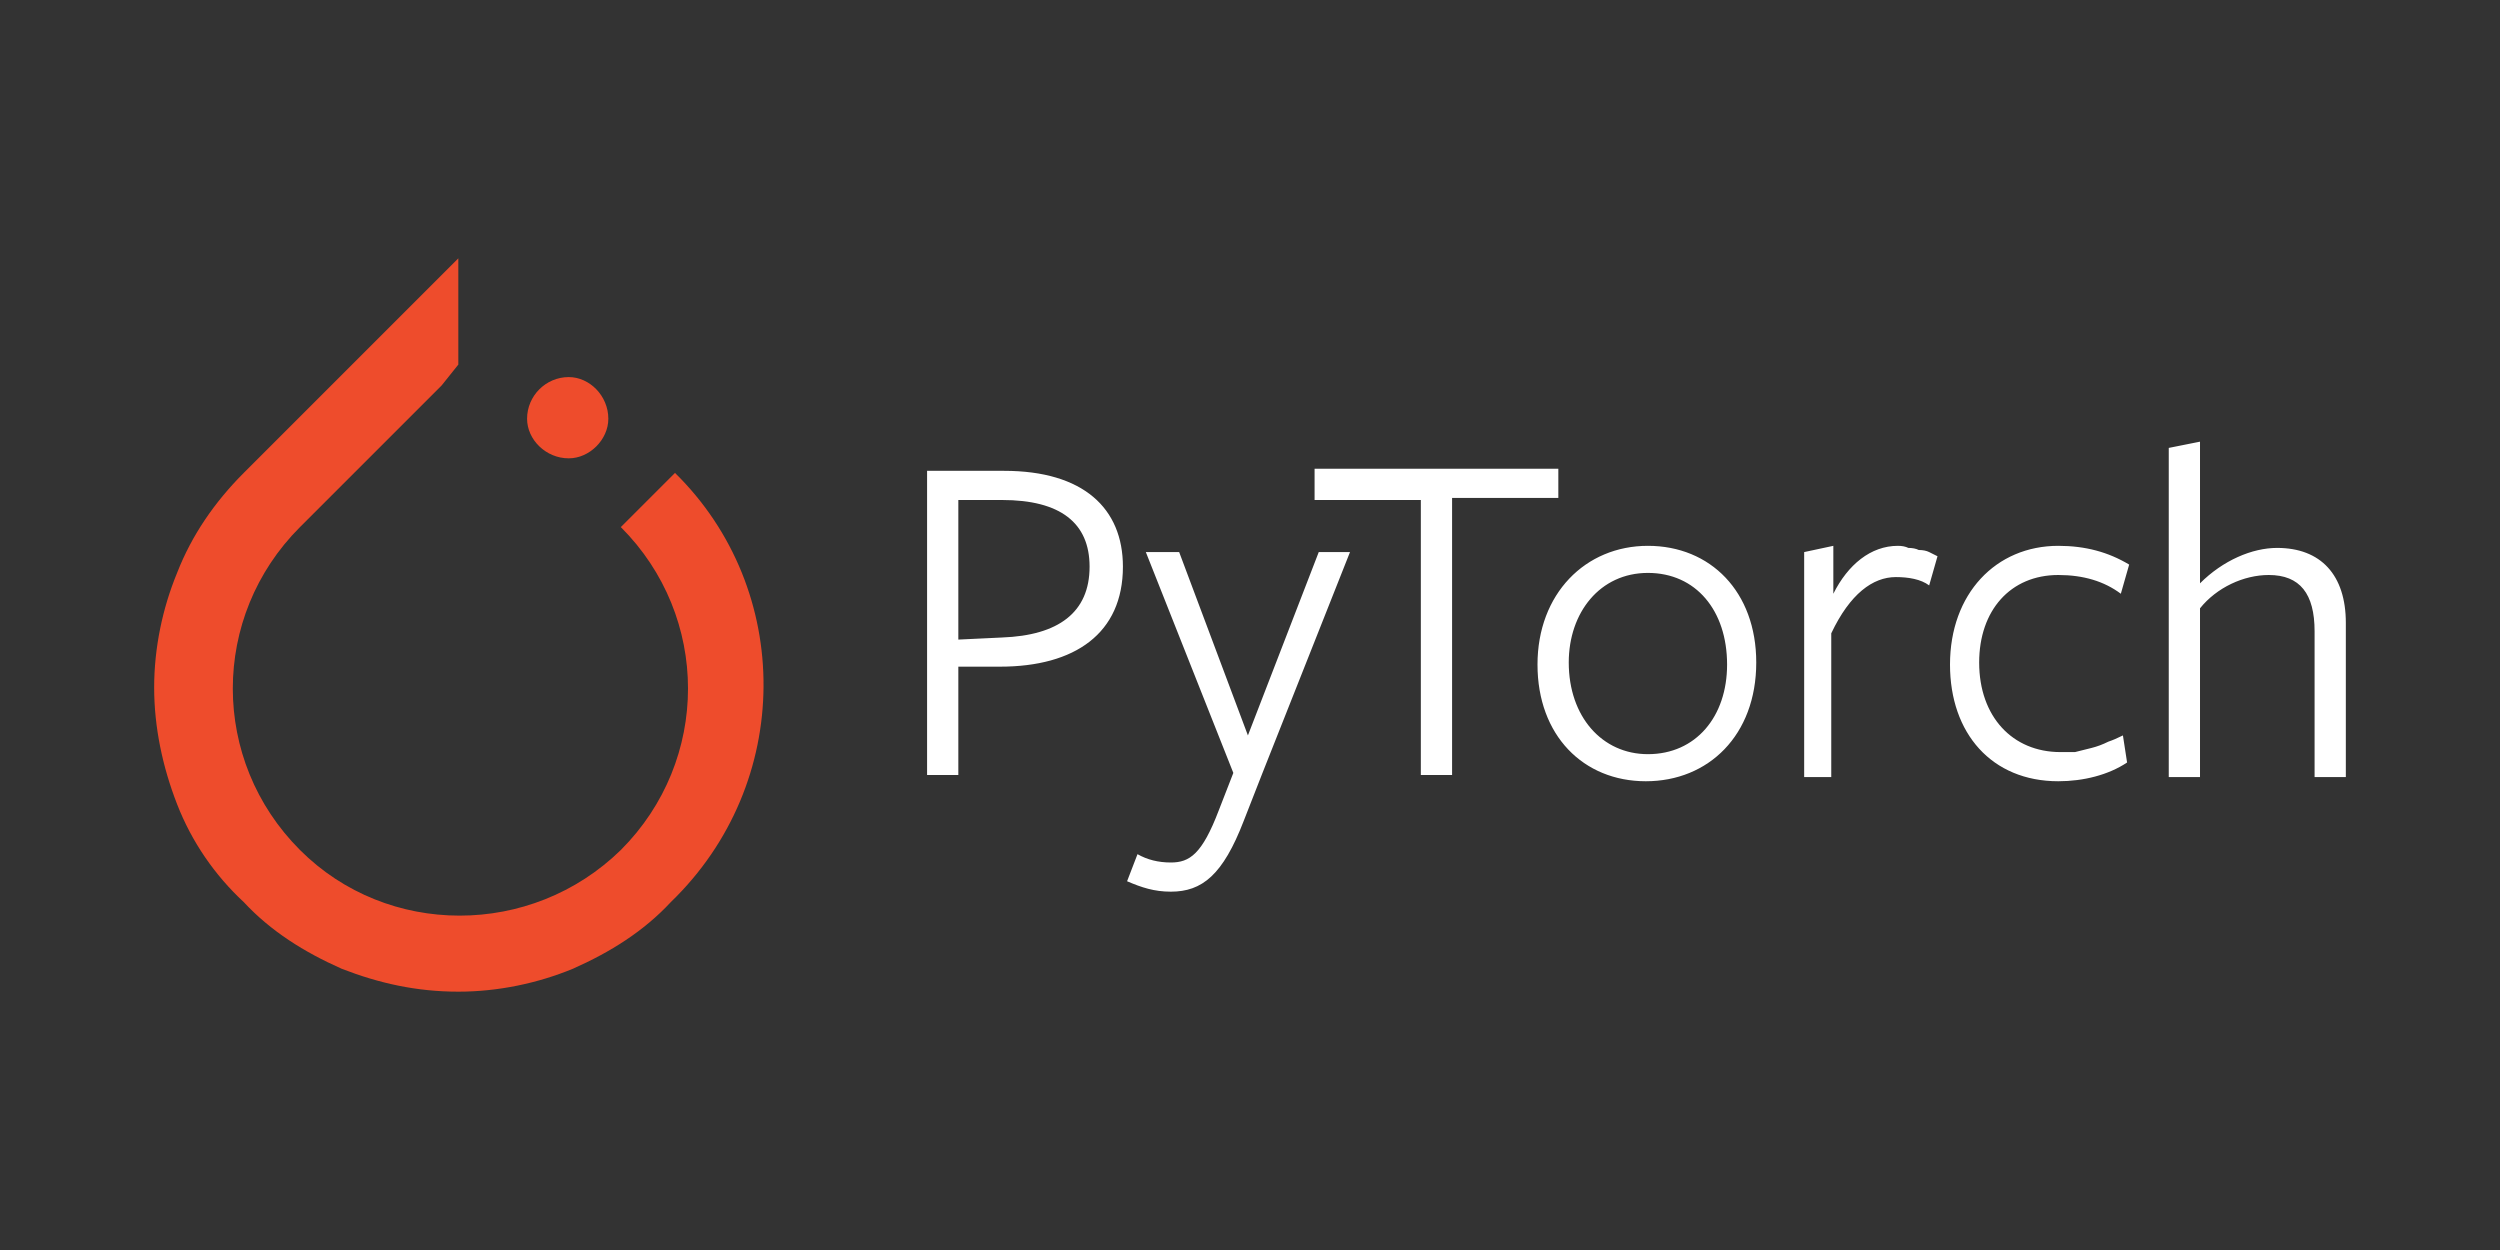 <svg version="1.2" xmlns="http://www.w3.org/2000/svg" viewBox="0 0 120 60" width="120" height="60">
	<rect x="0" y="0" width="120" height="60" fill="#333333" stroke="none"/>
	<title>pytorch_light-svg</title>
	<style>
		.s0 { fill: #ee4c2c } 
		.s1 { fill: #ffffff } 
	</style>
	<g id="Layer">
		<path id="Layer" class="s0" d="m32.2 43.3c-1.3 1.4-2.9 2.4-4.7 3.2c-1.7 0.7-3.6 1.1-5.5 1.1c-2 0-3.8-0.4-5.6-1.1c-1.8-0.8-3.4-1.8-4.7-3.2c-1.4-1.3-2.5-2.9-3.2-4.7c-0.7-1.8-1.1-3.7-1.1-5.6c0-1.9 0.4-3.8 1.1-5.5c0.7-1.8 1.8-3.4 3.2-4.8l10.3-10.3v5.1l-0.8 1l-6.8 6.8c-4.3 4.3-4.3 11.2 0 15.5c4.2 4.2 11.1 4.2 15.4 0c4.3-4.3 4.3-11.2 0-15.5l2.6-2.6c5.7 5.6 5.7 14.9-0.2 20.6z" />
		<path id="Layer" class="s0" d="m27.3 22c-1.1 0-2-0.9-2-1.9c0-1.1 0.9-2 2-2c1 0 1.9 0.9 1.9 2c0 1-0.9 1.9-1.9 1.9z" />
	</g>
	<path id="Layer" fill-rule="evenodd" class="s1" d="m48 32h-2v5.2h-1.5v-14.6h3.7c3.8 0 5.7 1.8 5.7 4.6c0 3.2-2.3 4.8-5.9 4.8zm0.1-8h-2.1v6.7l2.1-0.1c2.7-0.1 4.2-1.2 4.2-3.4c0-2.1-1.4-3.2-4.2-3.2zm12.5 13.1l-0.9 2.3c-1 2.6-2 3.4-3.5 3.4c-0.8 0-1.4-0.2-2.1-0.5l0.5-1.3q0.7 0.4 1.6 0.4c0.9 0 1.5-0.4 2.3-2.5l0.7-1.8l-4.2-10.6h1.6l3.3 8.8l3.4-8.8h1.5zm9.1-13.1v13.2h-1.5v-13.2h-5.1v-1.5h11.7v1.4h-5.1zm9.3 13.5q0 0 0 0q0 0 0 0zm-5.2-5.6c0-3.4 2.3-5.7 5.3-5.7c3 0 5.2 2.2 5.2 5.6c0 3.5-2.3 5.7-5.3 5.7c-3 0-5.2-2.2-5.2-5.6zm5.3-4.4c-2.3 0-3.8 1.9-3.8 4.3c0 2.6 1.6 4.4 3.8 4.4c2.3 0 3.8-1.8 3.8-4.3c0-2.6-1.5-4.4-3.8-4.4zm7.5 9.8v-10.8l1.4-0.3v2.3c0.7-1.4 1.8-2.3 3.1-2.3q0.3 0 0.5 0.1q0.3 0 0.5 0.1q0.3 0 0.5 0.1q0.2 0.1 0.4 0.2l-0.4 1.4c-0.4-0.3-1-0.4-1.6-0.4c-1.1 0-2.2 0.8-3.1 2.7v6.9zm12.2 0.2c-3.2 0-5.2-2.3-5.2-5.6c0-3.4 2.2-5.7 5.2-5.7c1.3 0 2.4 0.3 3.4 0.9l-0.4 1.4c-0.8-0.6-1.8-0.9-3-0.9c-2.3 0-3.8 1.7-3.8 4.2c0 2.6 1.6 4.3 3.9 4.3q0.4 0 0.7 0q0.4-0.1 0.8-0.2q0.4-0.1 0.8-0.3q0.3-0.1 0.7-0.3l0.2 1.3c-0.9 0.6-2.1 0.9-3.3 0.9zm12.3-0.2v-7c0-1.8-0.7-2.7-2.2-2.7c-1.2 0-2.5 0.6-3.3 1.6v8.1h-1.5v-15.8l1.5-0.3v6.8c1.1-1.1 2.5-1.7 3.7-1.7c2.1 0 3.3 1.3 3.3 3.6v7.4z" />
</svg>